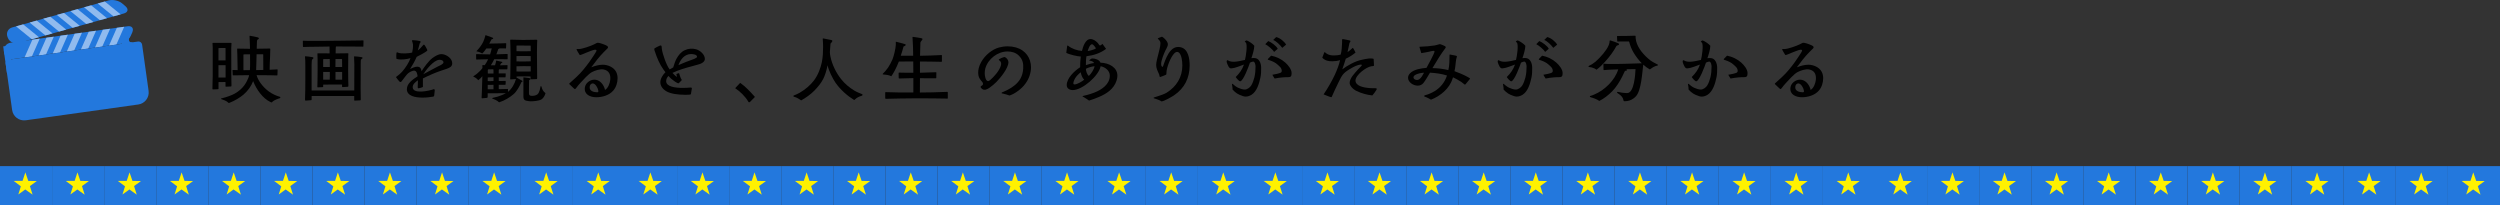 <?xml version="1.0" encoding="UTF-8"?><svg id="_レイヤー_2" xmlns="http://www.w3.org/2000/svg" width="960" height="78.79" viewBox="0 0 960 78.79"><rect x="0" y="0" width="960" height="78.79" fill="#333333" stroke="none"/><defs><style>.cls-1{fill:#91bbee;}.cls-2{fill:#2378dd;}.cls-3{fill:#fff100;}</style></defs><g id="G-レイアウト"><rect class="cls-2" x="940" y="63.79" width="20" height="15"/><path class="cls-3" d="M945.23,69.47l3.43-.02,1.08-3.26,1.12,3.28,3.28.05-2.66,1.93,1.03,3.3-2.82-2-2.66,1.93.97-3.14-2.77-2.08Z"/><rect class="cls-2" x="920" y="63.79" width="20" height="15"/><path class="cls-3" d="M925.23,69.47l3.43-.02,1.08-3.26,1.12,3.28,3.28.05-2.66,1.93,1.03,3.3-2.82-2-2.66,1.93.97-3.14-2.77-2.08Z"/><rect class="cls-2" x="900" y="63.79" width="20" height="15"/><path class="cls-3" d="M905.23,69.47l3.43-.02,1.08-3.26,1.12,3.28,3.28.05-2.66,1.93,1.03,3.3-2.82-2-2.66,1.93.97-3.14-2.77-2.08Z"/><rect class="cls-2" x="880" y="63.79" width="20" height="15"/><path class="cls-3" d="M885.23,69.47l3.43-.02,1.08-3.26,1.12,3.28,3.28.05-2.66,1.93,1.03,3.3-2.82-2-2.66,1.93.97-3.14-2.77-2.08Z"/><rect class="cls-2" x="860" y="63.79" width="20" height="15"/><path class="cls-3" d="M865.23,69.47l3.43-.02,1.08-3.26,1.12,3.28,3.28.05-2.66,1.93,1.03,3.3-2.82-2-2.66,1.93.97-3.14-2.77-2.08Z"/><rect class="cls-2" x="840" y="63.79" width="20" height="15"/><path class="cls-3" d="M845.23,69.47l3.43-.02,1.08-3.26,1.12,3.28,3.28.05-2.66,1.93,1.03,3.3-2.82-2-2.66,1.93.97-3.14-2.77-2.08Z"/><rect class="cls-2" x="820" y="63.79" width="20" height="15"/><path class="cls-3" d="M825.23,69.47l3.43-.02,1.08-3.26,1.12,3.28,3.28.05-2.66,1.93,1.03,3.3-2.82-2-2.66,1.93.97-3.14-2.77-2.08Z"/><rect class="cls-2" x="800" y="63.79" width="20" height="15"/><path class="cls-3" d="M805.23,69.47l3.43-.02,1.08-3.26,1.12,3.28,3.28.05-2.66,1.93,1.03,3.3-2.82-2-2.66,1.93.97-3.14-2.77-2.08Z"/><rect class="cls-2" x="780" y="63.79" width="20" height="15"/><path class="cls-3" d="M785.23,69.47l3.43-.02,1.08-3.26,1.12,3.28,3.28.05-2.66,1.93,1.03,3.3-2.82-2-2.66,1.93.97-3.14-2.77-2.08Z"/><rect class="cls-2" x="760" y="63.79" width="20" height="15"/><path class="cls-3" d="M765.23,69.47l3.43-.02,1.08-3.26,1.12,3.28,3.28.05-2.66,1.93,1.03,3.3-2.82-2-2.66,1.93.97-3.14-2.77-2.08Z"/><rect class="cls-2" x="740" y="63.79" width="20" height="15"/><path class="cls-3" d="M745.23,69.47l3.43-.02,1.08-3.26,1.12,3.28,3.28.05-2.66,1.93,1.03,3.3-2.82-2-2.66,1.93.97-3.14-2.77-2.08Z"/><rect class="cls-2" x="720" y="63.79" width="20" height="15"/><path class="cls-3" d="M725.23,69.47l3.43-.02,1.08-3.26,1.12,3.28,3.28.05-2.66,1.93,1.03,3.3-2.82-2-2.66,1.93.97-3.14-2.77-2.08Z"/><rect class="cls-2" x="700" y="63.79" width="20" height="15"/><path class="cls-3" d="M705.23,69.47l3.43-.02,1.08-3.26,1.12,3.28,3.28.05-2.66,1.93,1.03,3.3-2.82-2-2.66,1.93.97-3.14-2.77-2.08Z"/><rect class="cls-2" x="680" y="63.79" width="20" height="15"/><path class="cls-3" d="M685.23,69.47l3.43-.02,1.08-3.26,1.12,3.28,3.28.05-2.66,1.93,1.03,3.3-2.82-2-2.66,1.93.97-3.14-2.77-2.08Z"/><rect class="cls-2" x="660" y="63.79" width="20" height="15"/><path class="cls-3" d="M665.23,69.47l3.43-.02,1.08-3.26,1.12,3.28,3.28.05-2.66,1.93,1.03,3.3-2.82-2-2.66,1.93.97-3.14-2.77-2.08Z"/><rect class="cls-2" x="640" y="63.79" width="20" height="15"/><path class="cls-3" d="M645.23,69.47l3.43-.02,1.08-3.26,1.12,3.28,3.28.05-2.66,1.93,1.03,3.3-2.82-2-2.66,1.93.97-3.14-2.77-2.08Z"/><rect class="cls-2" x="620" y="63.79" width="20" height="15"/><path class="cls-3" d="M625.23,69.47l3.43-.02,1.08-3.26,1.12,3.28,3.28.05-2.66,1.93,1.03,3.3-2.82-2-2.66,1.93.97-3.14-2.77-2.08Z"/><rect class="cls-2" x="600" y="63.79" width="20" height="15"/><path class="cls-3" d="M605.23,69.47l3.43-.02,1.08-3.26,1.12,3.28,3.28.05-2.66,1.93,1.03,3.3-2.82-2-2.66,1.93.97-3.14-2.77-2.08Z"/><rect class="cls-2" x="580" y="63.79" width="20" height="15"/><path class="cls-3" d="M585.23,69.47l3.43-.02,1.08-3.26,1.12,3.28,3.28.05-2.66,1.93,1.03,3.3-2.82-2-2.66,1.93.97-3.14-2.77-2.08Z"/><rect class="cls-2" x="560" y="63.79" width="20" height="15"/><path class="cls-3" d="M565.23,69.47l3.43-.02,1.08-3.26,1.12,3.28,3.28.05-2.66,1.93,1.03,3.3-2.82-2-2.66,1.93.97-3.14-2.77-2.08Z"/><rect class="cls-2" x="540" y="63.79" width="20" height="15"/><path class="cls-3" d="M545.23,69.47l3.43-.02,1.08-3.26,1.12,3.28,3.28.05-2.66,1.93,1.03,3.3-2.82-2-2.66,1.93.97-3.14-2.77-2.08Z"/><rect class="cls-2" x="520" y="63.79" width="20" height="15"/><path class="cls-3" d="M525.23,69.47l3.43-.02,1.08-3.26,1.12,3.28,3.28.05-2.66,1.93,1.03,3.3-2.82-2-2.66,1.93.97-3.14-2.77-2.08Z"/><rect class="cls-2" x="500" y="63.79" width="20" height="15"/><path class="cls-3" d="M505.23,69.47l3.43-.02,1.08-3.26,1.12,3.28,3.28.05-2.66,1.93,1.03,3.3-2.82-2-2.66,1.93.97-3.14-2.77-2.08Z"/><rect class="cls-2" x="480" y="63.79" width="20" height="15"/><path class="cls-3" d="M485.23,69.47l3.43-.02,1.08-3.26,1.12,3.28,3.28.05-2.66,1.93,1.03,3.3-2.82-2-2.66,1.93.97-3.14-2.77-2.08Z"/><rect class="cls-2" x="460" y="63.79" width="20" height="15"/><path class="cls-3" d="M465.23,69.47l3.43-.02,1.08-3.26,1.12,3.28,3.28.05-2.66,1.93,1.03,3.3-2.82-2-2.66,1.93.97-3.14-2.77-2.08Z"/><rect class="cls-2" x="440" y="63.79" width="20" height="15"/><path class="cls-3" d="M445.23,69.47l3.43-.02,1.08-3.26,1.12,3.28,3.28.05-2.66,1.93,1.03,3.3-2.82-2-2.66,1.93.97-3.14-2.77-2.08Z"/><rect class="cls-2" x="420" y="63.79" width="20" height="15"/><path class="cls-3" d="M425.23,69.47l3.43-.02,1.08-3.26,1.12,3.28,3.28.05-2.66,1.93,1.03,3.3-2.82-2-2.66,1.93.97-3.14-2.77-2.08Z"/><rect class="cls-2" x="400" y="63.79" width="20" height="15"/><path class="cls-3" d="M405.23,69.47l3.43-.02,1.08-3.26,1.12,3.28,3.28.05-2.66,1.93,1.03,3.3-2.82-2-2.66,1.93.97-3.14-2.77-2.08Z"/><rect class="cls-2" x="380" y="63.79" width="20" height="15"/><path class="cls-3" d="M385.23,69.47l3.43-.02,1.08-3.26,1.12,3.28,3.28.05-2.66,1.93,1.03,3.3-2.82-2-2.66,1.93.97-3.14-2.77-2.08Z"/><rect class="cls-2" x="360" y="63.79" width="20" height="15"/><path class="cls-3" d="M365.23,69.47l3.43-.02,1.08-3.26,1.12,3.28,3.28.05-2.66,1.93,1.03,3.3-2.82-2-2.66,1.93.97-3.14-2.77-2.08Z"/><rect class="cls-2" x="340" y="63.79" width="20" height="15"/><path class="cls-3" d="M345.23,69.47l3.43-.02,1.08-3.26,1.12,3.28,3.28.05-2.66,1.93,1.03,3.3-2.82-2-2.66,1.93.97-3.14-2.77-2.08Z"/><rect class="cls-2" x="320" y="63.79" width="20" height="15"/><path class="cls-3" d="M325.23,69.47l3.43-.02,1.08-3.26,1.12,3.28,3.28.05-2.66,1.93,1.03,3.3-2.82-2-2.66,1.93.97-3.14-2.77-2.08Z"/><rect class="cls-2" x="300" y="63.79" width="20" height="15"/><path class="cls-3" d="M305.23,69.47l3.43-.02,1.08-3.26,1.12,3.28,3.28.05-2.66,1.93,1.03,3.3-2.82-2-2.66,1.93.97-3.14-2.77-2.08Z"/><rect class="cls-2" x="280" y="63.79" width="20" height="15"/><path class="cls-3" d="M285.23,69.47l3.43-.02,1.08-3.26,1.12,3.28,3.28.05-2.66,1.93,1.03,3.3-2.82-2-2.66,1.93.97-3.14-2.77-2.08Z"/><rect class="cls-2" x="260" y="63.79" width="20" height="15"/><path class="cls-3" d="M265.23,69.47l3.43-.02,1.08-3.26,1.12,3.28,3.28.05-2.66,1.93,1.03,3.3-2.82-2-2.66,1.93.97-3.14-2.77-2.08Z"/><rect class="cls-2" x="240" y="63.79" width="20" height="15"/><path class="cls-3" d="M245.23,69.47l3.43-.02,1.08-3.26,1.12,3.28,3.28.05-2.66,1.93,1.03,3.3-2.82-2-2.66,1.93.97-3.14-2.77-2.08Z"/><rect class="cls-2" x="220" y="63.79" width="20" height="15"/><path class="cls-3" d="M225.23,69.47l3.43-.02,1.08-3.26,1.12,3.28,3.28.05-2.66,1.93,1.03,3.3-2.82-2-2.66,1.93.97-3.14-2.77-2.08Z"/><rect class="cls-2" x="200" y="63.79" width="20" height="15"/><path class="cls-3" d="M205.23,69.47l3.43-.02,1.08-3.26,1.12,3.28,3.28.05-2.66,1.93,1.03,3.3-2.82-2-2.66,1.93.97-3.14-2.77-2.08Z"/><rect class="cls-2" x="180" y="63.79" width="20" height="15"/><path class="cls-3" d="M185.23,69.47l3.43-.02,1.08-3.26,1.12,3.28,3.28.05-2.66,1.93,1.03,3.3-2.82-2-2.66,1.93.97-3.14-2.77-2.08Z"/><rect class="cls-2" x="160" y="63.79" width="20" height="15"/><path class="cls-3" d="M165.23,69.47l3.43-.02,1.08-3.26,1.12,3.28,3.28.05-2.66,1.93,1.03,3.3-2.82-2-2.66,1.93.97-3.14-2.77-2.08Z"/><rect class="cls-2" x="140" y="63.79" width="20" height="15"/><path class="cls-3" d="M145.23,69.47l3.43-.02,1.08-3.26,1.12,3.28,3.28.05-2.66,1.93,1.03,3.3-2.82-2-2.66,1.93.97-3.14-2.77-2.08Z"/><rect class="cls-2" x="120" y="63.79" width="20" height="15"/><path class="cls-3" d="M125.23,69.47l3.43-.02,1.08-3.26,1.12,3.28,3.28.05-2.66,1.93,1.03,3.3-2.82-2-2.66,1.93.97-3.14-2.77-2.08Z"/><rect class="cls-2" x="100" y="63.79" width="20" height="15"/><path class="cls-3" d="M105.23,69.47l3.43-.02,1.08-3.26,1.12,3.28,3.28.05-2.66,1.93,1.03,3.3-2.82-2-2.66,1.93.97-3.14-2.77-2.08Z"/><rect class="cls-2" x="80" y="63.79" width="20" height="15"/><path class="cls-3" d="M85.23,69.47l3.43-.02,1.08-3.26,1.12,3.28,3.28.05-2.66,1.93,1.03,3.3-2.82-2-2.66,1.93.97-3.14-2.77-2.08Z"/><rect class="cls-2" x="60" y="63.79" width="20" height="15"/><path class="cls-3" d="M65.23,69.47l3.43-.02,1.08-3.26,1.12,3.28,3.28.05-2.66,1.93,1.03,3.3-2.82-2-2.66,1.93.97-3.14-2.77-2.08Z"/><rect class="cls-2" x="40" y="63.79" width="20" height="15"/><path class="cls-3" d="M45.23,69.47l3.43-.02,1.08-3.26,1.12,3.28,3.28.05-2.66,1.93,1.03,3.3-2.82-2-2.66,1.93.97-3.14-2.77-2.08Z"/><rect class="cls-2" x="20" y="63.79" width="20" height="15"/><path class="cls-3" d="M25.23,69.47l3.43-.02,1.08-3.26,1.12,3.28,3.28.05-2.66,1.93,1.03,3.3-2.82-2-2.66,1.93.97-3.14-2.77-2.08Z"/><rect class="cls-2" x="0" y="63.79" width="20" height="15"/><path class="cls-3" d="M5.23,69.47l3.43-.02,1.08-3.26,1.12,3.28,3.28.05-2.66,1.93,1.03,3.3-2.82-2-2.66,1.93.97-3.14-2.77-2.08Z"/><path d="M81.57,34.14c0-.39.06-3.25.08-3.84,0-.36.03-.76.03-.95v-11.2c-.03-.5-.08-1.09-.08-1.51v-.06c0-.11.11-.14.34-.11,2.49,0,6.02.03,6.75,0,.2,0,.2.06.2.17,0,.03,0,.31-.03.7-.03.31-.06.73-.06.98l.03,11.06c0,.7.03,2.38.06,3.47,0,.28-.06.36-.31.36l-1.76.08c-.11,0-.22.03-.22-.2v-1.43c0-.11-.03-.17-.17-.17l-1.68.03h-.73s-.11.03-.11.08v2.46c0,.17-.14.2-.28.2-.59,0-1.65.06-1.88.08-.08.03-.17-.08-.17-.22ZM83.89,23.19h2.72v-4.65c0-.06-.06-.11-.17-.11h-1.32l-1.09.03c-.08.03-.14.08-.14.17v4.56ZM86.63,25.04h-2.74v4.73h2.74v-4.73ZM87.64,39.4c-.56-.64-2.07-1.15-2.63-1.32-.2-.06-.17-.25-.03-.28,1.93-.45,4.14-1.26,5.21-1.88,3.47-1.99,4.51-4.48,5.18-6.02.11-.25.2-.64.28-1.04-3.14.03-6.02.08-6.08.08-.2,0-.2-.08-.2-.25-.03-.53-.06-1.46-.08-1.57-.06-.17,0-.28.2-.25.53.03,1.2.03,1.76.06l-.11-5.8c0-.56-.08-1.74-.08-2.3,0-.08.03-.17.14-.17,1.76,0,3.08.08,4.79.08,0-.08,0-.7-.03-1.57-.06-1.26-.14-2.91-.14-3.22,0-.2.08-.22.14-.22.5.03,2.46.5,2.91.59.31.06.53.2.53.45,0,.17-.2.25-.31.34-.2.08-.42.28-.42.84l-.06,1.82c-.03.34-.03.67-.03.95,1.71-.03,3.72-.08,4.96-.08.17,0,.25,0,.25.2,0,.59-.08,2.38-.08,2.94-.08,1.34-.17,3.64-.17,5.01.92-.03,2.1-.08,2.86-.14.2,0,.25.14.2.28-.03.11-.03,1.26-.06,1.76-.03.17-.03.31-.2.28-.08-.03-4.17-.11-7.81-.11.53,2.04,2.32,4.51,4.7,6.27,1.32.95,2.83,1.65,4.31,2.07.06,0,.11.11.11.22,0,.14-.06.25-.22.31-.62.14-2.18.76-2.74,1.26-.17.17-.2.34-.34.34s-.39-.08-.59-.2c-2.77-1.34-5.18-4.51-6.55-7.98-.73,1.9-1.96,3.67-3.7,5.18-1.29,1.09-3.42,2.41-5.43,3.16-.08.03-.14.06-.2.06-.08,0-.14-.06-.25-.17ZM93.47,26.47l.03.48c.84,0,1.68-.03,2.46-.03.14-1.68.06-3.67.06-5.4v-.67h-.08c-.9,0-1.46.03-2.32.03-.08,0-.14.08-.14.17v5.43ZM101.11,26.86l-.03-5.91c0-.08-.11-.11-.17-.11h-2.38c-.08,1.65-.06,4.12-.17,6.08.84,0,1.76-.03,2.74-.06Z"/><path d="M121.86,33.35c0-.78.03-1.57.06-2.38.03-2.8.08-5.66.03-8.34-.03-.64-.06-1.51-.06-1.96,0-.17.03-.2.2-.2l4.48.03c0-.9-.03-1.76-.03-2.63-1.23.03-2.55.06-3.78.06-1.46,0-3,.03-4.48.06-.36,0-1.43.06-1.76.06-.17,0-.2-.06-.2-.25,0-.31-.03-1.26-.03-1.88,0-.17,0-.28.17-.28.42,0,1.57.06,1.93.06,1.46.03,2.97,0,4.42,0,2.32-.03,4.84-.06,7.17-.06l8.54-.11c.25,0,.64-.03.92-.03.14,0,.14.06.14.25l-.03,1.99c0,.17-.06.17-.2.17-.56,0-2.07-.03-3.08-.03-1.96-.03-4.03-.03-5.99-.03h-1.26c-.06.11-.08.39-.11.98-.03.59-.03,1.48-.03,1.68,1.18,0,1.9-.03,3.08-.03l1.6-.03c.17,0,.22.06.22.22,0,.22-.06.62-.06.92-.03.48,0,1.15,0,1.65-.03,1.9-.06,4.82,0,7.31,0,.67.03,1.62.06,2.3,0,.25.03.39-.25.48-.39.06-1.76.11-1.93.11-.2,0-.25-.03-.25-.25v-.59c0-.08-.03-.14-.14-.14h-3.33c-1.34,0-2.6.03-3.64.03-.14,0-.14.06-.14.14v.62c0,.2-.17.22-.31.22-.45,0-1.65.08-1.79.08-.11,0-.14-.08-.14-.2ZM117.13,38.23c0-.39.03-.92.03-1.37l.06-2.32c.06-2.44,0-4.7.03-7.11v-1.85c0-.76,0-1.57-.03-2.32-.03-.59-.08-1.09-.11-1.46,0-.11.03-.2.14-.2.31-.03,2.32.28,2.69.34.2.06.42.08.42.34,0,.39-.59.2-.64,1.23l-.06,1.4c-.03.87,0,1.79,0,2.66v7.17h16.38c0-3.44.03-6.66.03-10.05,0-.9-.11-2.55-.11-2.86,0-.11.03-.2.14-.2.31-.03,2.38.22,2.72.31.22.03.39.08.39.34,0,.39-.67.11-.67,1.15l-.03,1.6c-.03.87,0,1.68,0,2.55,0,2.13-.03,4.26-.03,6.33,0,1.34.06,2.91.06,4.23,0,.14,0,.36-.2.39-.59.06-1.48.11-2.18.11-.14,0-.14-.11-.14-.31v-1.48h-16.35v1.23c0,.2-.03.36-.22.39-.45.03-1.88.17-2.13.17-.11,0-.17-.2-.17-.39ZM124.1,25.74h2.55c0-.98.03-2.1-.03-3.08-.81,0-1.6.03-2.38.03-.08,0-.14.08-.14.2v2.86ZM124.1,27.61v2.97h2.52c.06-.87.03-2.07.03-2.97h-2.55ZM131.38,25.74l-.03-2.97c0-.08-.11-.11-.2-.11h-2.32c-.03.98-.03,2.1-.03,3.08h2.58ZM131.38,27.61h-2.55v2.97h2.55v-2.97Z"/><path d="M156.24,34.31c-.06-2.32,2.41-3.89,4.12-5.01-.14-.87-.28-2.21-1.46-2.18-.62.03-1.74.64-2.21,1.04-.48.39-1.76,2.13-2.21,2.72-.22.31-.45.62-.7.62-.11,0-.25-.06-.42-.22-.48-.53-.92-1.09-1.32-1.68.9-.64,1.82-1.43,2.55-2.27,1.09-1.23,2.52-3.44,3.05-5.01-1.37.45-3.72.73-5.1.36-.25-.06-.34-.06-.34-.34-.03-.64-.06-1.32.03-1.88.03-.17.03-.34.25-.36.2,0,.31.08.5.17,1.09.42,4.17.25,5.29-.08.2-1.01.39-2.04.31-3.11-.06-.48-.17-.81-.34-1.26-.11-.31-.06-.34.25-.39h.17c.59,0,2.13.2,2.52.31.25.06.34.2.34.31,0,.22-.2.45-.36.64-.22.9-.45,1.79-.73,2.66.73-.48,1.29-1.15,1.88-1.82.06-.08.36-.45.53-.39.28.11.92,1.37,1.09,1.71.14.28.28.45.03.7-.56.5-3.19,1.96-3.95,2.27-.7,1.62-1.6,3.19-2.55,4.68.81-.39,1.9-.9,2.8-.9.81,0,1.48.45,1.6,1.79.9-1.48,2.74-4,4.12-5.04.95-.7,2.21-1.51,3.42-1.57,1.6-.06,3.81,1.29,4.17,2.91.06.22.08.45.08.64,0,1.2-.92,1.68-2.13,2.1-.64.25-1.29.45-1.93.64-2.46.81-4.84,1.88-7.2,3.05v2.69c0,.34.14.48-.2.7-.17.11-1.26.36-1.48.39-.28.03-.31-.2-.31-.45,0-.87.11-1.76.08-2.63-.92.67-2.13,1.54-1.99,2.83.11,1.18,1.48,1.51,2.94,1.51,1.2,0,2.46-.22,3.08-.36l1.4-.34c.2-.06.36-.14.56-.2.31-.06.48.11.48.42,0,.34-.17,1.68-.22,2.02-.08.34-.2.36-.5.42-.9.17-2.41.36-3.98.36-2.86,0-5.94-.64-6.02-3.16ZM168,25.6c.53-.28,2.35-.95,2.3-1.68-.08-.81-1.04-1.01-1.68-.95-2.13.17-5.04,3.86-6.08,5.54,1.85-.95,3.61-1.99,5.46-2.91Z"/><path d="M189.17,37.89c-.17-.06-.22-.25,0-.31.36-.08,1.74-.39,1.96-.48,1.01-.34,2.21-.78,3.14-1.32-1.23.03-2.72,0-3.95.03-1.01.03-2.04,0-3.05,0v1.29c0,.25,0,.36-.25.48-.06.03-1.71.17-1.88.17-.22,0-.2-.25-.2-.39.03-.73.08-1.6.11-2.38l.17-5.71c-.34.42-1.01,1.15-1.57,1.54-.42-.53-1.18-1.12-1.71-1.29-.11-.03-.2-.08-.2-.14,0-.03.03-.08.08-.11.28-.17.95-.64,1.26-.9.87-.7,1.65-1.48,2.18-2.24,0-.45-.03-.76-.03-.92-.03-.22.06-.22.28-.22.14,0,.39.03.64.03.5-.7.92-1.48,1.29-2.27-.7,0-3.3.11-4.42.11-.14,0-.17,0-.17-.14l-.03-1.74c0-.2.03-.2.2-.2,1.4.06,3.47.11,5.18.11.22-.76.48-1.54.62-2.3-.7,0-1.4.03-2.07.03-.48.67-.95,1.37-1.57,1.93-.45-.31-1.51-.73-1.88-.76-.34-.03-.42-.08-.2-.31.78-.78,1.82-2.07,2.46-3.42.34-.73.59-1.51.81-2.38.03-.14.03-.17.08-.17.03,0,.06,0,.14.03.28.06,1.85.64,2.52.9.2.08.28.22.28.31,0,.17-.28.28-.62.34-.25.5-.64,1.18-.9,1.65,1.2,0,2.74-.06,4.09-.08.81,0,1.71-.08,2.21-.08.14,0,.22.03.22.17-.03.34-.06,1.32-.06,1.68,0,.17-.06.17-.22.17l-2.24-.03c-.14.11-.31.2-.5.22-.2.62-.5,1.4-.76,2.07,1.37-.03,3.42-.14,4.12-.14.14,0,.2,0,.2.17.03.34,0,1.46,0,1.71-.03.17-.08.17-.22.17-.17,0-.98-.03-1.46-.03h-3.47c-.39.78-.78,1.57-1.29,2.32h1.62c.2-.56.34-1.34.39-1.68,0-.08.06-.14.17-.11l2.1.48c.08.03.17.11.14.2-.03.14-.28.25-.42.31-.17.22-.36.53-.53.81.9-.03,1.82-.06,2.74-.06.14,0,.2,0,.2.17-.03.36-.06,1.01-.06,1.29-.03.11-.06.14-.2.14h-2.86c-.2,0-.25.22-.25.36-.03.39-.03.9-.03,1.23.84-.03,1.65-.03,2.49-.03.14,0,.2,0,.2.14,0,.39,0,.87-.06,1.26-.03.14-.06.14-.22.14-.81,0-1.57-.03-2.38-.03v1.43c.81,0,1.65-.03,2.46-.03.14,0,.2,0,.2.14,0,.39,0,.84-.06,1.23-.03.11-.06.11-.2.11h-2.41v1.68c1.12-.03,2.24-.08,3.39-.08.11,0,.2,0,.17.14l-.03,1.01c1.48-1.18,2.6-3.14,3.08-4.96-.39,0-1.96.17-2.1.14-.11-.03-.11-.08-.11-.17,0-.59.06-1.34.06-1.93.06-2.83.08-4.62.08-7.45,0-.84-.06-2.52-.06-3.36-.03-.7-.08-1.4-.08-2.1,0-.2,0-.25.22-.25.34,0,4.34.11,4.79.11,1.15,0,4.14-.08,5.1-.08.22,0,.28.11.28.31,0,.25-.06.84-.06,1.01,0,1.09-.06,2.32-.06,3.42,0,3.36.06,7.34.08,9.86,0,.25.03.53-.31.53-.59,0-1.29.06-1.82.06-.17,0-.39,0-.39-.14v-.78c0-.14-.08-.17-.2-.17-.28,0-1.43-.03-2.55-.03-1.18,0-2.35.03-2.55.03-.08,0-.11.06-.11.14v.28c.7.42,1.43.76,2.1,1.18.45.25.14.48-.2.56-.67,1.48-1.76,3.56-3,4.62-1.46,1.26-3.5,2.52-5.6,3.16-.62-.7-2.04-1.26-2.55-1.4ZM187.29,31.14c.73,0,1.46.03,2.21-.03v-1.43c-.76,0-1.48,0-2.21.06v1.4ZM187.29,34.28h2.21v-1.71c-.76,0-1.48.03-2.21.03v1.68ZM187.32,26.89v1.34h2.18v-1.18c0-.25-.03-.39-.06-.45-.67.03-1.32.03-1.96.03l-.17.25ZM198.33,19.66l2.72.03,2.74-.03v-2.04c0-.06-.08-.11-.17-.11-1.71,0-3.44-.03-5.15-.03-.08.03-.14.08-.14.17v2.02ZM198.33,21.54v2.04l2.77.03,2.69-.06v-2.02l-2.77-.03-2.69.03ZM198.33,25.46v1.99l2.77.03,2.69-.03v-2.02l-2.74-.03-2.72.06ZM202.92,38.81c-1.23-.14-1.93-.34-1.93-1.74v-7.28c0-.11.03-.11.2-.08.2,0,1.26.14,1.93.25.42.08,1.09.42.06.78,0,1.71-.11,3.47-.06,5.18.03.59.28.81.87.87.73.08,1.76-.08,2.35-.53.9-.7,1.15-2.69,1.2-3.05.03-.14.36-.11.39.03.17.95.7,1.96,1.54,2.52-.14.87-.92,2.04-1.51,2.38-.98.62-3.14.76-4.31.76-.25,0-.5-.06-.73-.08Z"/><path d="M224.59,33.61c.2-1.68,1.96-3.02,3.64-3.02s2.94,1.18,3.64,2.63c.2.36.39.92.45,1.32,1.23-.73,1.88-2.58,2.02-3.92.2-1.99-.48-3.56-2.6-3.95-1.37-.25-3.3.42-4.48,1.04-1.23.64-3.44,3.08-4.4,4.14-.28.34-.62.64-.87.98-.31.39-.56.78-.9,1.15-.14.14-.22.22-.34.22s-.2-.11-.39-.25c-.2-.17-1.65-1.57-1.74-1.65-.03-.06-.03-.08-.03-.14,0-.14.17-.22.28-.34l2.38-2.16c1.96-1.79,3.58-3.84,5.12-5.96.31-.48,2.69-3.84,2.69-4.26,0-.34-.31-.36-.59-.36-.56,0-2.74.92-3.36,1.15-.67.28-1.37.62-2.1.84-.14.03-.22.06-.28.06-.17,0-.2-.11-.36-.39-.14-.25-.95-1.51-.98-1.71-.03-.34.67-.2.84-.2,1.37,0,4.7-1.2,5.94-1.82.28-.14.53-.31.81-.42.25-.14.39-.17.59-.17.11,0,.28.03.48.06.67.11,2.66.81,3.16,1.2.36.31.34.64.03.95l-.36.34c-.36.34-.7.67-1.04,1.04-1.76,1.76-3.3,3.81-4.79,5.82,1.4-.53,2.91-.98,4.42-.98,1.93,0,4.2.95,5.12,2.74.39.76.56,1.6.56,2.41,0,1.68-.53,3.47-1.65,4.76-1.54,1.82-4.2,2.58-6.52,2.58s-4.76-1.04-4.4-3.72ZM229.77,35.03c0-.14-.03-.28-.06-.42-.14-.84-1.09-2.58-2.1-2.58-.28,0-.53.11-.78.36-.25.25-.36.62-.39.98-.17,1.62,1.65,2.07,2.91,2.07.34,0,.42-.2.42-.42Z"/><path d="M262.76,36.38c-2.13,0-5.24-.28-7.06-1.43-1.2-.76-2.13-1.93-2.13-3.42,0-1.32,1.01-2.91,1.96-3.78l-.87-1.2c-1.32-1.79-2.46-4.54-3.14-6.66-.11-.34-.31-.78-.31-1.15,0-.2,1.9-1.15,2.18-1.23.14-.06.22-.06.34-.06.17,0,.28.11.34.42.03.31.03.64.08.95.25,1.9,1.79,6.36,3,7.84.45-.25.9-.53,1.37-.78.34-1.09.7-2.27,1.23-3.28.78-1.4,1.74-2.66,3.22-3.33,1.37-.64,2.91-.76,4.37-.34,1.51.45,3.33,1.99,3.33,3.7,0,1.09-1.23,1.76-2.13,2.02-.92.22-1.82.5-2.72.76-2.41.62-5.4,1.48-7.59,2.58.36.39,1.26,1.34,1.74,1.54-.06-.31-.14-.62-.22-.92-.03-.08-.06-.14.03-.2.28-.14.67-.25.98-.34.2.62.36,1.26.62,1.85.14.28.31.53.45.81-.39.39-.76.87-1.2,1.23-.34.31-2.52-1.4-2.8-1.65-.39-.34-.78-.73-1.12-1.15-.56.53-.9,1.23-.9,1.99,0,2.18,3.53,2.6,6.38,2.6,1.23,0,2.35-.08,2.97-.14.17,0,.53.03.53.28,0,.17-.31,1.99-.36,2.16-.03.2-.14.25-.45.28-.42.06-.84.06-1.29.06h-.84ZM261.64,24.53c1.18-.56,2.44-.98,3.64-1.43.39-.14,2.38-.76,2.38-1.29.06-.87-1.62-1.06-2.24-1.06-2.55,0-4.12,2.07-4.9,4.26.39-.14.76-.31,1.12-.48Z"/><path d="M287.37,39.07c-1.12-1.99-3.3-4.06-5.07-5.21.53-.56,1.37-1.43,1.93-2.04,2.04,1.4,3.86,3.39,5.66,5.4-.59.62-1.51,1.57-1.79,1.82-.17.14-.28.25-.42.25-.11,0-.2-.06-.31-.22Z"/><path d="M305.04,37.22c-.25-.06-.39-.2-.39-.34,0-.08.08-.2.25-.25.53-.2,1.68-.7,2.18-1.01,2.27-1.34,4.06-2.88,5.46-4.7,1.65-2.16,2.6-4.9,3.08-7.17.36-1.99.45-3.92.45-5.71,0-.56-.06-2.58-.14-3.08-.03-.17.06-.2.14-.2h.08l2.83.56c.17.03.64.11.64.36,0,.39-.36.62-.7,1.06-.06.9-.17,2.35-.25,3.33,0,.59.14,1.2.22,1.65.59,3.02,2.21,6.3,4.09,8.65,1.4,1.79,3.19,3.28,5.15,4.45.59.36,1.23.64,1.9.92.31.14.62.22.9.36.22.11.31.22.31.34,0,.14-.17.25-.42.36l-.81.28c-.84.36-1.34.73-1.99,1.34-2.58-1.57-5.24-3.92-7.14-6.58-1.2-1.74-2.69-4.82-3.11-6.8-.31,1.9-1.06,4.17-1.68,5.32-.92,1.71-1.96,2.97-3.36,4.42-1.46,1.51-3.47,2.88-5.1,3.78-.78-.59-1.82-1.2-2.6-1.37Z"/><path d="M363.72,37.86c-3-.06-7.36-.11-11.76-.11-4.54.03-9.07.11-11.73.2-.25,0-.31-.11-.31-.22v-2.07c0-.14,0-.28.2-.28,3.72.17,7.03.14,10.61.14v-5.52c-1.6.03-4.28.08-5.35.14-.17.03-.28-.03-.28-.22-.03-.42-.03-1.6-.03-1.79-.03-.17.03-.25.22-.25,2.16.08,3.95.06,5.43.06-.03-1.51-.03-3.02-.03-4.34-1.57,0-4.06,0-5.52.03-1.01,2.58-2.21,4.73-2.91,5.66-.14-.08-.42-.2-.73-.31-.64-.22-1.85-.34-2.44-.39-.08,0-.14-.08-.14-.14s0-.08.03-.11c.62-.56,1.46-1.54,2.04-2.38.48-.67,1.32-2.27,1.71-3.19.53-1.34,1.18-4.03,1.26-5.52.03-.2.03-.56,0-.84-.03-.25-.03-.42.17-.36.9.2,2.6.67,3.33.9.78.25-.03.78-.53.9-.28,1.04-.67,2.46-1.06,3.56,1.62,0,3.14.03,4.76,0,0-2.16-.08-4.62-.25-7-.03-.17.03-.25.11-.25h.06c.64.06,2.63.39,3.11.48.78.17.62.5.2.98-.22.25-.45.56-.45.84-.08,1.65-.11,3.25-.14,4.96,2.58,0,5.82-.17,8.23-.28.17,0,.17.06.17.22v2.18c0,.14-.06.2-.2.2-2.13-.08-6.89-.11-8.23-.11v4.31c2.63-.06,5.6-.17,6.1-.2.17-.03.2.06.2.2-.03.34-.03,1.4-.03,1.88,0,.17,0,.25-.17.25-2.02-.03-4.09-.03-6.1-.03l-.03,5.49c3.44,0,6.16-.08,10.5-.25.2,0,.22.08.22.28v2.13c0,.11-.06.22-.25.22Z"/><path d="M387.22,36.55c-.36-.2-1.15-.36-1.62-.48-.25-.08-.39-.14-.7-.17-.28,0-.42-.22-.14-.42.17-.08.64-.25.81-.34.39-.17.87-.39,1.26-.59,2.13-1.09,3.89-2.44,4.96-4.26.64-1.12,1.04-2.44,1.12-3.98.11-2.02-.2-3.44-1.65-4.93-1.15-1.15-2.72-1.62-4.37-1.62-3.78,0-7.45,2.83-8.51,6.44-.17.59-.25,1.34-.25,1.93,0,.73.25,3.02,1.32,3.02.76,0,2.91-2.58,3.36-3.16.34-.45.64-.9.9-1.37.48-.87,1.2-2.35.31-3.19-.11-.08-.5-.36-.5-.53,0-.11.14-.17.42-.31.34-.2.87-.48,1.26-.56.31-.08.53-.17.64-.11.7.25,1.4,1.18,1.4,1.93,0,2.32-3.05,6.02-4.59,7.59-.84.84-1.76,1.62-2.74,2.3-.81.53-1.85,1.09-2.72.45-.17-.14-.64-.5-.64-.78s.28-.42.5-.56c.31-.2.62-.45.31-1.12-.14-.28-.39-.5-.59-.73-.73-.87-1.06-1.62-1.12-2.6,0-.17-.03-.34-.03-.5,0-1.01.2-2.38,1.18-4.12,1.46-2.6,4.17-4.82,6.8-5.54,1.04-.28,2.18-.45,3.33-.45s2.16.14,3.16.42c3.78,1.06,5.8,4.14,5.82,7.64,0,1.04-.2,2.13-.56,3.22-.36,1.12-.92,2.1-1.6,3.05-.76,1.06-1.65,1.9-2.69,2.69-.67.5-1.15.81-1.9,1.23-.28.17-.9.39-1.2.53-.2.08-.28.11-.34.11-.08,0-.17-.03-.39-.14Z"/><path d="M415.94,37.19c-.17-.08-.25-.14-.25-.2s.08-.14.28-.17c.31-.06,1.06-.25,1.46-.36.95-.25,1.9-.56,2.83-.92,2.77-1.09,5.91-3.14,5.91-6.5,0-1.9-1.76-3.28-3.53-3.61-.64,3.61-6.97,9.16-10.7,9.16-1.15,0-2.32-.59-2.32-1.9,0-2.69,3.02-5.52,5.15-6.86,0-1.37.06-2.74.25-4.12-1.2-.03-4.59-.81-5.57-1.43l.34-2.63c.03-.28.31-.14.45-.03,1.29,1.09,3.58,1.85,5.24,1.93.36-1.54,1.29-4.56,3.28-4.56,1.09,0,2.18.81,2.88,1.62.17.22.31.48.48.7.08.11.31.2.45.11.25-.11.59-.39.76-.59l1.4,1.93c-2.18,1.68-4.82,2.49-7.53,2.83-.2,1.12-.22,2.27-.22,3.42,1.01-.36,2.04-.67,3.11-.81-.2-.59-1.09-.87-1.65-.87-.11,0-.17-.14-.11-.22.25-.25.73-.67,1.09-.67,1.12,0,2.72.48,3.16,1.62,3.33.11,6.5,1.82,6.5,5.01,0,.56-.11,1.18-.31,1.82-1.04,3.28-3.81,5.1-6.83,6.36-1.23.53-2.46.98-3.75,1.37-.73-.5-1.46-1.01-2.21-1.43ZM416.34,30.61c-.73-.64-1.18-1.9-1.34-2.86-.87.7-1.68,1.51-2.16,2.32-.5.87-.67,1.54-.67,1.93,0,.28.14.42.45.42,1.04,0,2.94-1.18,3.72-1.82ZM420.31,25.43c-1.18.11-2.3.48-3.33.98,0,.84.45,2.27,1.15,2.74.92-.92,1.96-2.44,2.18-3.72ZM420.84,18.57c-.22-.42-1.01-1.57-1.51-1.57-.84,0-1.48,1.93-1.65,2.6.67-.06,2.72-.59,3.16-1.04Z"/><path d="M443.8,37.97c-.2-.08-.45-.11-.64-.2-.11-.06-.2-.11-.2-.17s.06-.11.17-.17c.25-.14,1.06-.31,1.4-.45,1.06-.39,2.49-.78,3.44-1.37,3.78-2.35,6.05-5.96,6.05-10.44,0-.95-.08-1.9-.28-2.86-.22-1.06-.78-2.38-1.71-2.38-.34,0-.73.17-1.15.62-1.4,1.46-2.97,5.46-2.97,7.48,0,.34,0,.5-.11.64-.08.08-2.13.9-2.3.9-.2-.06-.22-.22-.25-.39-.03-.31-.08-.5-.22-.81-.5-1.09-1.06-2.18-1.06-3.42,0-2.18,2.04-7.36,1.57-8.85-.11-.39-.5-.81-.78-1.09-.08-.08-.17-.14-.17-.2s.06-.11.17-.17c.45-.22.98-.36,1.46-.56.39.22.76.53,1.09.87.34.34.64.7.87,1.12.2.34.28.64.28.95,0,.48-.22.95-.48,1.48-.14.31-.34.62-.48.92-.53,1.12-1.65,3.84-1.62,5.1,0,.36.03.73.28,1.01.06.06.2.2.28.17.42-.11,1.82-7.67,5.94-7.67,3.39,0,4.26,3.3,4.42,6.1.03.34.03.67.03.98,0,4.76-1.93,8.74-6.02,11.51-.81.53-3.86,2.32-4.82,2.32-.36-.36-1.68-.81-2.18-.98Z"/><path d="M477.15,36.85c-1.71-.56-2.6-1.12-3.84-2.44.03-.5-.08-1.12-.17-1.62,0-.08-.06-.25-.06-.36,0-.14.03-.25.14-.25.03,0,.08,0,.14.03.17.11.39.36.56.5.45.36.9.7,1.43.95.76.36,1.82.73,2.66.73.9,0,1.99-.81,2.44-1.54.59-.92.95-2.07,1.23-3.11.34-1.37.45-2.8.45-4.2,0-.53-.22-1.9-.92-1.9-.28,0-.98.28-1.23.42-.34,1.09-2.58,7.22-3.78,7.17-.39,0-1.48-1.26-1.68-1.65,1.46-1.43,2.49-2.86,3.16-4.79-1.32.45-3.39,1.37-4.73,1.46-.64.06-.81-.14-1.18-.67-.2-.31-.73-1.51-.73-1.85v-.11c0-.28.08-.5.28-.5.06,0,.17.03.28.11.73.45,1.65.5,2.46.48,1.2-.06,2.83-.42,4-.7.34-1.15,1.06-5.77.34-6.66-.06-.06-.34-.25-.42-.31.17-.28.53-.59.84-.48.73.25,2.38,1.37,2.83,2.02,0,1.29-.67,3.53-1.12,4.76.36-.06.73-.06,1.09-.06,1.96,0,2.66,2.1,2.66,3.72,0,1.26,0,2.55-.28,3.78-.48,2.27-1.32,5.24-3.36,6.58-.73.45-1.48.73-2.27.73-.39,0-.81-.08-1.23-.22ZM489.25,19.94c-.5-.92-2.41-2.49-3.39-2.97l1.15-1.2c1.04.36,3.22,1.93,3.64,2.97l-1.4,1.2ZM488.58,28.71c.56-.08,3.05-.56,3.36-.9.17-.17.25-.31.25-.56,0-1.18-.84-1.74-1.62-2.46-.73-.7-1.96-1.29-2.91-1.6-.22-.08-.45-.14-.67-.22-.22-.08-.22-.2-.06-.39l1.18-1.2c1.96.36,4,1.34,5.49,2.69,1.01.9,2.38,2.55,2.38,3.98,0,1.26-.28,1.65-1.62,1.6-.53-.03-1.2.03-1.74.06-1.06.08-2.13.25-3.16.45-.28-.48-.62-.92-.87-1.43ZM492.38,18.37c-.76-1.04-2.27-2.58-3.47-3.02l1.15-1.12c1.4.31,3.08,1.65,3.81,2.91l-1.48,1.23Z"/><path d="M508.26,36.24c1.46-2.1,3.19-5.12,4.28-7.45.7-1.48,1.76-4.12,2.04-5.71-.92.31-1.9.45-2.88.45-1.54.03-2.83-.22-3.95-1.37l.78-2.04c.06-.14.2-.11.28-.03.17.11.31.25.45.39.9.64,1.93.84,3.02.81.84,0,1.71-.08,2.55-.34.39-1.4.48-3.11.53-4.56v-1.12c.03-.22.08-.25.28-.25h.11c.2,0,2.52.5,2.6.53.36.17.25.34.08.64-.06.08-.14.2-.22.28-.17,1.18-.56,2.32-.76,3.5.56-.22,1.37-1.06,1.85-1.46.2-.2.25-.11.36.06.34.5.59,1.09.87,1.62-1.12.92-2.41,1.76-3.75,2.35-.39,1.37-.87,2.74-1.34,4.09,1.96-1.48,4.96-3.16,7.36-3.64.95-.2,1.88-.45,2.86-.53.22,0,1.79-.08,1.82.22l.14,2.46c.03.28-.81.25-1.06.31-1.96.31-6.08,3.36-6.05,5.52.06,2.16,3.5,2.69,5.15,2.83.87.08,1.71.08,2.58.08.17.03.45.08.45.25,0,.06-.06.25-.14.39-.45.73-1.01,1.51-1.57,2.13-2.04-.22-4.2-.81-6.05-1.71-.73-.34-1.4-.87-1.93-1.48-.39-.48-.73-1.01-.73-1.62,0-1.82,1.99-3.78,3.14-5.1l1.06-1.09c.06-.06.56-.53.48-.7-.11-.14-.28-.17-.45-.14-1.23.06-2.86.92-3.92,1.57-3.05,1.76-3.25,2.58-4.73,5.52-.87,1.68-1.6,3.44-2.41,5.18-.03.11-.11.25-.25.25-.25,0-2.58-.92-2.94-1.09Z"/><path d="M547.71,37.33c-.2-.08-.48-.14-.64-.22-.39-.2-.17-.39.11-.53.17-.08.9-.25,1.18-.36.81-.31,1.62-.7,2.38-1.12,2.35-1.37,4.06-3.5,4.9-6.1-2.04-.67-4.4-.98-6.52-1.09-.67,1.12-1.76,3.02-2.55,4-.56.67-1.34.98-2.16.98-1.79,0-3.72-1.37-3.72-3,0-.56.2-1.15.73-1.71,1.48-1.57,4.34-1.93,6.36-2.13.5-.95,3.08-5.54,3.08-6.27,0-.31-.34-.25-.53-.25-.48.03-1.01.2-1.48.31-1.04.2-2.04.42-3.08.56l-.7-2.32c0-.14.22-.14.31-.14,1.88-.06,3.78-.2,5.63-.5.62-.08,1.34-.42,1.88-.5.25,0,1.76.62,1.99.78.17.11.28.22.28.45,0,.14-.08.25-.17.36-1.76,2.3-3.42,5.1-4.93,7.62,2.04.03,4.12.28,6.1.76.45-1.82.45-3.81.45-5.68v-.17c.08-.2.34-.08.48-.06.36.11,2.13.34,2.3.5.2.14-.17.92-.2,1.18-.28,1.54-.28,3.14-.67,4.65,1.71.62,3.42,1.32,4.98,2.18.2.11.7.36.84.48.08.08.14.14.14.22,0,.06-.06.11-.11.2-.56.64-1.09,1.32-1.65,1.99-.17.17-.2.11-.39,0-.36-.28-.7-.59-1.09-.87-1.04-.7-2.16-1.29-3.28-1.85-.08.14-.11.31-.17.48-1.15,3.81-4.68,6.72-8.29,8.12-.56-.34-1.15-.67-1.76-.92ZM545.53,29.94c.53-.56.9-1.34,1.29-2.02-.92.03-2.18.28-3.02.67-.76.34-1.04.76-1.04,1.12,0,.56.64,1.01,1.4,1.01.56,0,1.01-.39,1.37-.78Z"/><path d="M581.23,36.85c-1.71-.56-2.6-1.12-3.84-2.44.03-.5-.08-1.12-.17-1.62,0-.08-.06-.25-.06-.36,0-.14.03-.25.14-.25.03,0,.08,0,.14.03.17.11.39.36.56.5.45.36.9.7,1.43.95.76.36,1.82.73,2.66.73.9,0,1.99-.81,2.44-1.54.59-.92.95-2.07,1.23-3.11.34-1.37.45-2.8.45-4.2,0-.53-.22-1.9-.92-1.9-.28,0-.98.28-1.23.42-.34,1.09-2.58,7.22-3.78,7.17-.39,0-1.48-1.26-1.68-1.65,1.46-1.43,2.49-2.86,3.16-4.79-1.32.45-3.39,1.37-4.73,1.46-.64.06-.81-.14-1.18-.67-.2-.31-.73-1.51-.73-1.85v-.11c0-.28.08-.5.28-.5.06,0,.17.03.28.11.73.45,1.65.5,2.46.48,1.2-.06,2.83-.42,4-.7.34-1.15,1.06-5.77.34-6.66-.06-.06-.34-.25-.42-.31.17-.28.53-.59.84-.48.73.25,2.38,1.37,2.83,2.02,0,1.29-.67,3.53-1.12,4.76.36-.06.73-.06,1.09-.06,1.96,0,2.66,2.1,2.66,3.72,0,1.26,0,2.55-.28,3.78-.48,2.27-1.32,5.24-3.36,6.58-.73.45-1.48.73-2.27.73-.39,0-.81-.08-1.23-.22ZM593.32,19.94c-.5-.92-2.41-2.49-3.39-2.97l1.15-1.2c1.04.36,3.22,1.93,3.64,2.97l-1.4,1.2ZM592.65,28.71c.56-.08,3.05-.56,3.36-.9.17-.17.25-.31.25-.56,0-1.18-.84-1.74-1.62-2.46-.73-.7-1.96-1.29-2.91-1.6-.22-.08-.45-.14-.67-.22-.22-.08-.22-.2-.06-.39l1.18-1.2c1.96.36,4,1.34,5.49,2.69,1.01.9,2.38,2.55,2.38,3.98,0,1.26-.28,1.65-1.62,1.6-.53-.03-1.2.03-1.74.06-1.06.08-2.13.25-3.16.45-.28-.48-.62-.92-.87-1.43ZM596.46,18.37c-.76-1.04-2.27-2.58-3.47-3.02l1.15-1.12c1.4.31,3.08,1.65,3.81,2.91l-1.48,1.23Z"/><path d="M621.41,17.34c-.2.06-.48.11-.67.28-1.18,2.16-2.52,4-4.42,6.1-.95,1.06-2.1,2.24-3.28,3.05-.48-.42-1.18-.7-1.82-.87-.22-.06-.64-.11-.95-.17-.2-.03-.31-.14-.31-.25,0-.06.06-.14.2-.2.28-.11.9-.45,1.12-.59.53-.36.92-.62,1.37-.98,2.02-1.76,4.28-4.4,5.04-6.24.17-.39.28-.76.36-1.18.03-.14.03-.28.03-.42,0-.34.06-.36.42-.31.34.06,2.66.9,2.94,1.06.42.22.31.62-.03.7ZM625.27,15.91c-1.09.03-2.69.03-4.06.03-.2,0-.2-.03-.2-.22,0-.5-.08-1.06-.08-1.65,0-.2-.03-.25.2-.25,2.3,0,4.37-.03,6.75-.11.17,0,.22.08.2.25-.06.39.11,1.43.2,1.85.73,2.86,2.97,5.4,5.43,7.36.62.48,1.4.87,2.04,1.2.14.08.56.28.67.34.17.08.25.17.25.25,0,.14-.14.22-.36.25-.2.03-.42.11-.59.17-.81.31-1.54.78-2.18,1.29-.84-.48-1.79-1.15-2.49-1.82-.03.03-.06.08-.06.11-.39,2.97-.73,9.74-2.77,11.98-.28.31-.64.64-.98.87-.95.7-2.07,1.06-3.28,1.06-.5,0-.5-.08-.59-.56-.17-.95-.98-1.71-1.76-2.24l-.48-.31c-.17-.08-.22-.25-.17-.36.06-.11.17-.17.36-.11.45.08,1.12.25,1.43.28.67.08,1.4.17,2.07.17,2.72,0,3.14-7.25,3.22-9.21-1.23,0-2.32.03-3.53.06.42.28.2.53-.06.56-.2.03-.31,0-.42.08-.08.06-.17.17-.25.39-.28.59-.59,1.26-.87,1.82-1.01,2.02-2.35,4.12-3.92,5.71-1.34,1.34-3.16,2.8-4.87,3.61-.81-.62-2.27-1.15-3.25-1.4-.5-.11-.48-.48-.08-.56.48-.11.92-.31,1.34-.48,4.03-1.65,8.01-5.52,9.27-9.69-.87,0-2.94.08-3.56.14-.56.03-1.26.11-1.85.14-.28,0-.25-.08-.25-.34,0-.59-.03-1.2-.03-1.82,0-.14,0-.25.06-.28.03-.03.08-.03.2,0,.28.03.67.06,1.4.08,3.47.11,11.68-.22,13.08-.25-1.18-1.2-2.21-2.55-3.08-3.98-.87-1.46-1.34-2.69-1.74-4.17-.06-.2-.14-.25-.36-.25Z"/><path d="M652.26,36.85c-1.71-.56-2.6-1.12-3.84-2.44.03-.5-.08-1.12-.17-1.62,0-.08-.06-.25-.06-.36,0-.14.03-.25.14-.25.03,0,.08,0,.14.03.17.11.39.36.56.5.45.36.9.7,1.43.95.76.36,1.82.73,2.66.73.9,0,1.99-.81,2.44-1.54.59-.92.95-2.07,1.23-3.11.34-1.37.45-2.8.45-4.2,0-.53-.22-1.9-.92-1.9-.28,0-.98.28-1.23.42-.34,1.09-2.58,7.22-3.78,7.17-.39,0-1.48-1.26-1.68-1.65,1.46-1.43,2.49-2.86,3.16-4.79-1.32.45-3.39,1.37-4.73,1.46-.64.06-.81-.14-1.18-.67-.2-.31-.73-1.51-.73-1.85v-.11c0-.28.08-.5.28-.5.06,0,.17.03.28.11.73.45,1.65.5,2.46.48,1.2-.06,2.83-.42,4-.7.34-1.15,1.06-5.77.34-6.66-.06-.06-.34-.25-.42-.31.14-.25.48-.5.7-.5.06,0,.08,0,.14.03.73.25,2.38,1.37,2.83,2.02,0,1.29-.67,3.53-1.12,4.76.36-.06.73-.06,1.09-.06,1.96,0,2.66,2.1,2.66,3.72,0,1.26,0,2.55-.28,3.78-.48,2.27-1.34,5.24-3.36,6.58-.73.45-1.48.73-2.27.73-.39,0-.81-.08-1.23-.22ZM663.66,28.71c.56-.08,3.05-.56,3.36-.9.17-.17.25-.31.25-.56,0-1.18-.84-1.74-1.62-2.46-.73-.7-1.96-1.29-2.91-1.6-.22-.08-.45-.14-.67-.22-.22-.08-.22-.2-.06-.39l1.18-1.2c1.96.36,4,1.34,5.49,2.69,1.01.9,2.38,2.55,2.38,3.98,0,1.26-.28,1.65-1.62,1.6-.53-.03-1.2.03-1.74.06-1.06.08-2.13.25-3.16.45-.28-.48-.62-.92-.87-1.43Z"/><path d="M687.54,33.61c.2-1.68,1.96-3.02,3.64-3.02s2.94,1.18,3.64,2.63c.2.36.39.92.45,1.32,1.23-.73,1.88-2.58,2.02-3.92.2-1.99-.48-3.56-2.6-3.95-1.37-.25-3.3.42-4.48,1.04-1.23.64-3.44,3.08-4.4,4.14-.28.34-.62.64-.87.98-.31.39-.56.78-.9,1.15-.14.14-.22.22-.34.22s-.2-.11-.39-.25c-.2-.17-1.65-1.57-1.74-1.65-.03-.06-.03-.08-.03-.14,0-.14.17-.22.28-.34l2.38-2.16c1.96-1.79,3.58-3.84,5.12-5.96.31-.48,2.69-3.84,2.69-4.26,0-.34-.31-.36-.59-.36-.56,0-2.74.92-3.36,1.15-.67.28-1.37.62-2.1.84-.14.03-.22.06-.28.06-.17,0-.2-.11-.36-.39-.14-.25-.95-1.51-.98-1.71-.03-.34.67-.2.84-.2,1.37,0,4.7-1.2,5.94-1.82.28-.14.53-.31.81-.42.25-.14.39-.17.59-.17.11,0,.28.03.48.06.67.11,2.66.81,3.16,1.2.36.31.34.64.03.95l-.36.34c-.36.34-.7.67-1.04,1.04-1.76,1.76-3.3,3.81-4.79,5.82,1.4-.53,2.91-.98,4.42-.98,1.93,0,4.2.95,5.12,2.74.39.76.56,1.6.56,2.41,0,1.68-.53,3.47-1.65,4.76-1.54,1.82-4.2,2.58-6.52,2.58s-4.76-1.04-4.4-3.72ZM692.72,35.03c0-.14-.03-.28-.06-.42-.14-.84-1.09-2.58-2.1-2.58-.28,0-.53.11-.78.36-.25.25-.36.62-.39.98-.17,1.62,1.65,2.07,2.91,2.07.34,0,.42-.2.42-.42Z"/><path class="cls-2" d="M48.19,2.41c1.25,1.07.98,2.31-.61,2.76L6.99,16.53c-1.59.44-3.37-.45-3.97-1.99l-.15-.4c-.59-1.54.22-3.16,1.81-3.61L41.73.16c1.59-.44,3.92.07,5.17,1.14l1.3,1.11Z"/><path class="cls-1" d="M46.31,5.51s0,0,0,0l-2.73.76s-.01,0-.02,0l-6.06-4.93s0,0,0,0l2.73-.76s.01,0,.02,0l6.06,4.93Z"/><path class="cls-1" d="M41.08,6.98s0,0,0,0l-2.73.76s-.01,0-.02,0l-6.06-4.93s0,0,0,0l2.73-.76s.01,0,.02,0l6.06,4.93Z"/><path class="cls-1" d="M35.86,8.44s0,0,0,0l-2.73.76s-.01,0-.02,0l-6.06-4.93s0,0,0,0l2.73-.76s.01,0,.02,0l6.06,4.93Z"/><path class="cls-1" d="M30.63,9.9s0,0,0,0l-2.73.76s-.01,0-.02,0l-6.06-4.93s0,0,0,0l2.73-.76s.01,0,.02,0l6.06,4.93Z"/><path class="cls-1" d="M25.41,11.36s0,0,0,0l-2.73.76s-.01,0-.02,0l-6.06-4.93s0,0,0,0l2.73-.76s.01,0,.02,0l6.06,4.93Z"/><path class="cls-1" d="M20.18,12.83s0,0,0,0l-2.73.76s-.01,0-.02,0l-6.06-4.93s0,0,0,0l2.73-.76s.01,0,.02,0l6.06,4.93Z"/><path class="cls-1" d="M14.96,14.29s0,0,0,0l-2.73.76s-.01,0-.02,0l-6.06-4.93s0,0,0,0l2.73-.76s.01,0,.02,0l6.06,4.93Z"/><path class="cls-2" d="M50.8,12.41c.66-1.51-.13-2.56-1.76-2.33L4.06,16.4c-1.63.23-2.78,1.75-2.55,3.39l.05.35c.23,1.63,1.75,2.78,3.39,2.55l41.08-5.77c1.63-.23,3.51-1.65,4.18-3.16l.6-1.35Z"/><path class="cls-1" d="M47.7,10.28s0,0,0,0l-2.82.4s-.01,0-.01.01l-3.01,6.83s0,0,0,0l2.82-.4s.01,0,.01-.01l3.01-6.83Z"/><path class="cls-1" d="M42.29,11.04s0,0,0,0l-2.82.4s-.01,0-.01.01l-3.01,6.83s0,0,0,0l2.82-.4s.01,0,.01-.01l3.01-6.83Z"/><path class="cls-1" d="M36.89,11.8s0,0,0,0l-2.82.4s-.01,0-.01.01l-3.01,6.83s0,0,0,0l2.82-.4s.01,0,.01-.01l3.01-6.83Z"/><path class="cls-1" d="M31.48,12.56s0,0,0,0l-2.82.4s-.01,0-.01.01l-3.01,6.83s0,0,0,0l2.82-.4s.01,0,.01-.01l3.01-6.83Z"/><path class="cls-1" d="M26.07,13.32s0,0,0,0l-2.82.4s-.01,0-.01.01l-3.01,6.83s0,0,0,0l2.82-.4s.01,0,.01-.01l3.01-6.83Z"/><path class="cls-1" d="M20.67,14.08s0,0,0,0l-2.82.4s-.01,0-.01.01l-3.01,6.83s0,0,0,0l2.82-.4s.01,0,.01-.01l3.01-6.83Z"/><path class="cls-1" d="M15.26,14.83s0,0,0,0l-2.82.4s-.01,0-.01.01l-3.01,6.83s0,0,0,0l2.82-.4s.01,0,.01-.01l3.01-6.83Z"/><path class="cls-2" d="M53,15.95L3.35,22.92c-.76.11-1.29.81-1.18,1.57l2.49,17.76c.35,2.52,2.71,4.29,5.23,3.94l43.23-6.07c2.52-.35,4.29-2.71,3.94-5.23l-2.49-17.76c-.11-.76-.81-1.29-1.57-1.18Z"/><rect class="cls-2" x="1.95" y="17.61" width="2.32" height="10.54" transform="translate(-3.15 .65) rotate(-8)"/><path class="cls-2" d="M49.83,13.79s-1.28,2.77,1.17,2.43c-2.22,1.77-2.03,1.71-2.22,1.77s-1.52-.2-1.6-.3-.62-1.42-.62-1.42l.46-1.2s1.01-1.18,1.42-1.28,1.39-.01,1.39-.01Z"/></g></svg>
